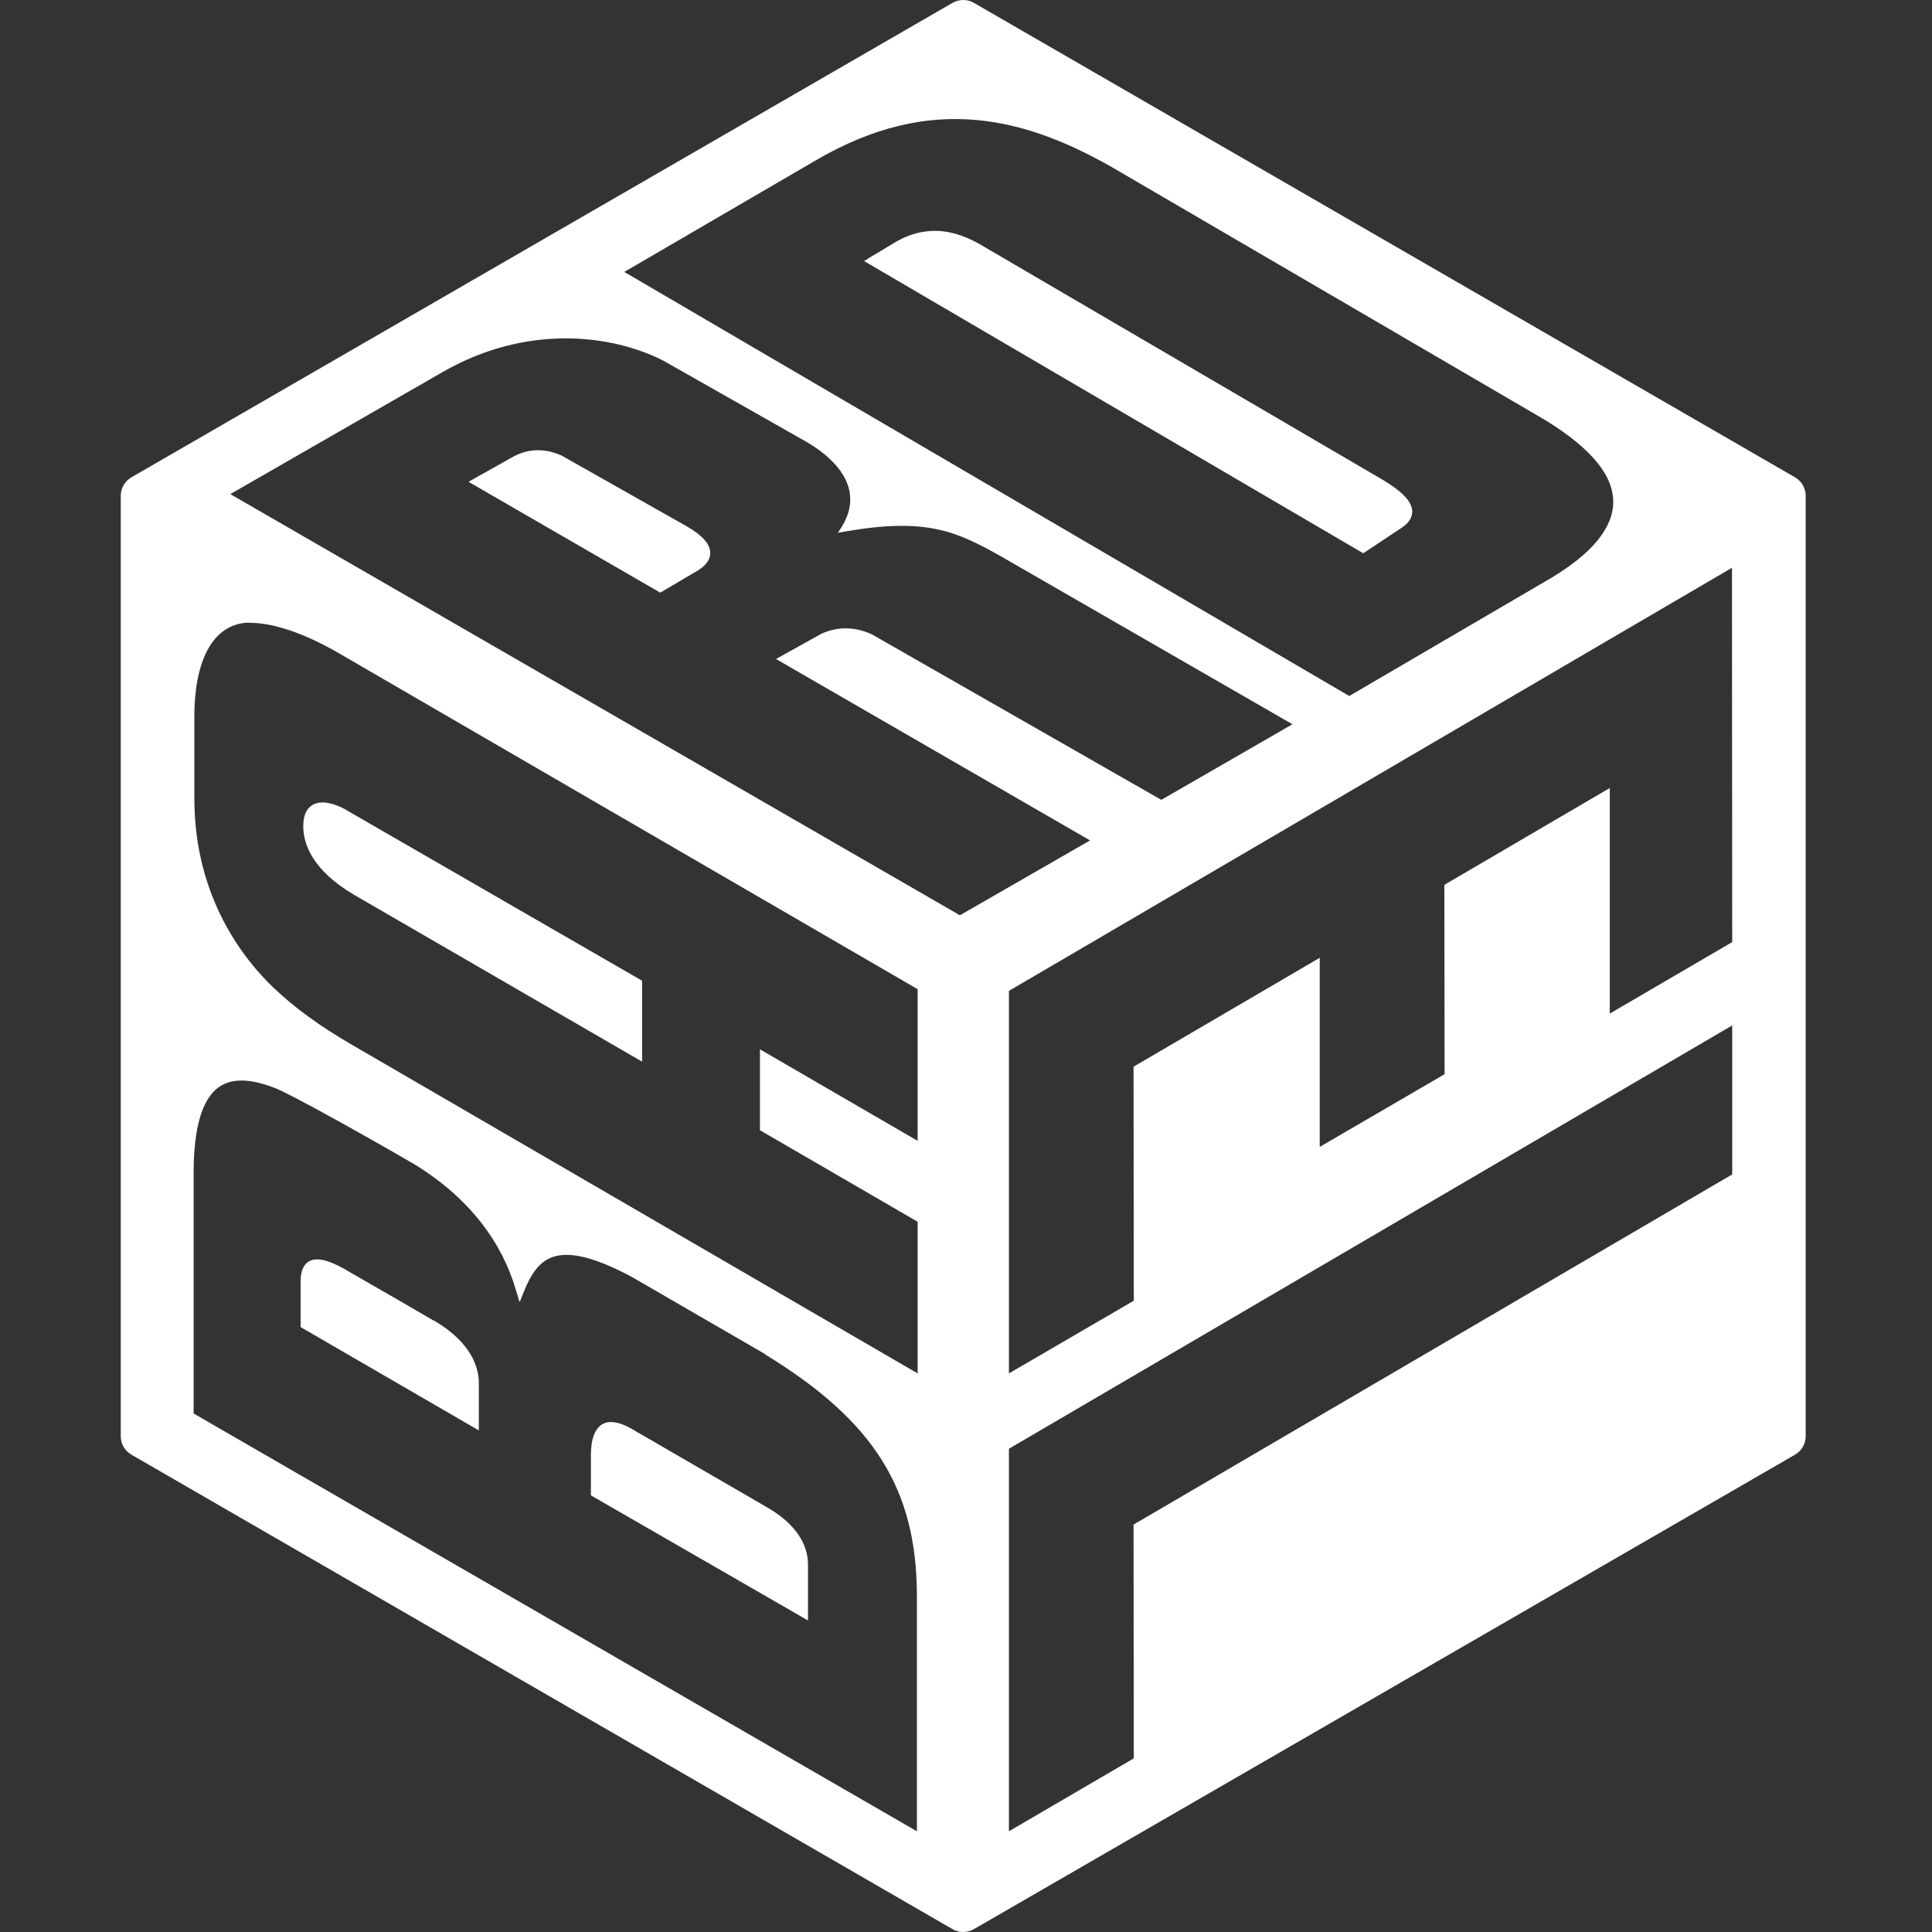 <svg fill="none" height="32" viewBox="0 0 32 32" width="32" xmlns="http://www.w3.org/2000/svg"><rect x="0" y="0" width="32" height="32" fill="#333333" stroke="none"/><path clip-rule="evenodd" d="m2 8.212v15.576c0 .128.068.244.18.308l13.596 7.856c.108.064.244.064.356 0l13.596-7.856c.112-.064.18-.18.18-.308v-15.576c0-.128-.068-.244-.18-.308l-13.596-7.856c-.108-.064-.244-.064-.356 0l-13.596 7.856c-.112.064-.18.18-.18.308zm12.388-3.936s.216-.128.42-.252c.688-.416 1.256-.08 1.528.084l6.568 3.84c.332.2.484.364.488.524 0 .1-.06.192-.18.272l-.632.42-8.268-4.84.08-.048zm11.292 5.304c.696-.416 1.044-.844 1.04-1.276-.004-.476-.444-.96-1.3-1.448l-7.004-4.088c-.824-.468-1.536-.716-2.24-.78-.872-.08-1.728.132-2.616.64l-3.22 1.876 12.008 7.024zm-14.744.236.624-.368c.136-.084.204-.18.204-.288 0-.148-.128-.292-.392-.444l-2.08-1.176h-.004c-.268-.116-.528-.112-.78.02l-.748.42zm1.917 1.099-.002.001-.004-.004zm5.202 3.005-5.202-3.005.754-.419c.276-.124.556-.116.836.012l4.792 2.74 2.172-1.252-4.812-2.772c-.752-.424-1.244-.656-2.6-.42l-.116.02.064-.1c.128-.208.168-.416.12-.62-.068-.28-.308-.552-.696-.78l-2.376-1.348c-.852-.436-2.26-.616-3.656.184l-3.52 2.024 12.084 6.976zm-7.42 2.324v1.34l-4.772-2.764c-.692-.408-.84-.844-.84-1.136 0-.168.048-.288.148-.348.168-.104.408 0 .508.048zm-6.492-5.932c-.212 0-.392.076-.536.22-.256.256-.388.724-.388 1.348v1.344c0 1.644.824 2.672 1.316 3.14.344.328.764.632 1.272.928l9.392 5.456v-2.512l-2.612-1.516v-1.34l2.612 1.516v-2.512l-9.592-5.568c-.568-.328-1.076-.5-1.468-.5zm9.24 16.528-3.596-2.072v-.656c0-.28.064-.448.192-.524.188-.104.444.052.568.128.012.008.024.016.036.02l2.084 1.208c.176.1.716.412.716.976zm-8.404-4.864v-.748c0-.168.044-.276.132-.332.148-.092.376.004.576.112l.304.176c.392.224.8.46 1.196.692h.008c.612.364.74.772.736 1.048v.052.624.092l-2.96-1.716zm7.7.456-2.224-1.288c-.612-.324-1.028-.424-1.312-.32-.2.076-.34.248-.48.604l-.056.14-.052-.168c-.096-.324-.396-1.316-1.672-2.104-.592-.348-2.096-1.196-2.352-1.284-.408-.152-.692-.152-.904-.008-.28.196-.42.676-.42 1.428v3.98l11.98 6.92v-3.884c0-1.78-.704-2.908-2.516-4.016zm6.096-4.764.004 3.876-2.068 1.204v-6.336l11.976-7.008.004 6.2-2.028 1.184v-3.736l-2.74 1.604.004 3.136-2.068 1.204v-3.132zm9.916 1.784v-2.468l-11.98 7.012v6.336l2.068-1.208-.004-3.872z" fill="#fff" fill-rule="evenodd"/></svg>